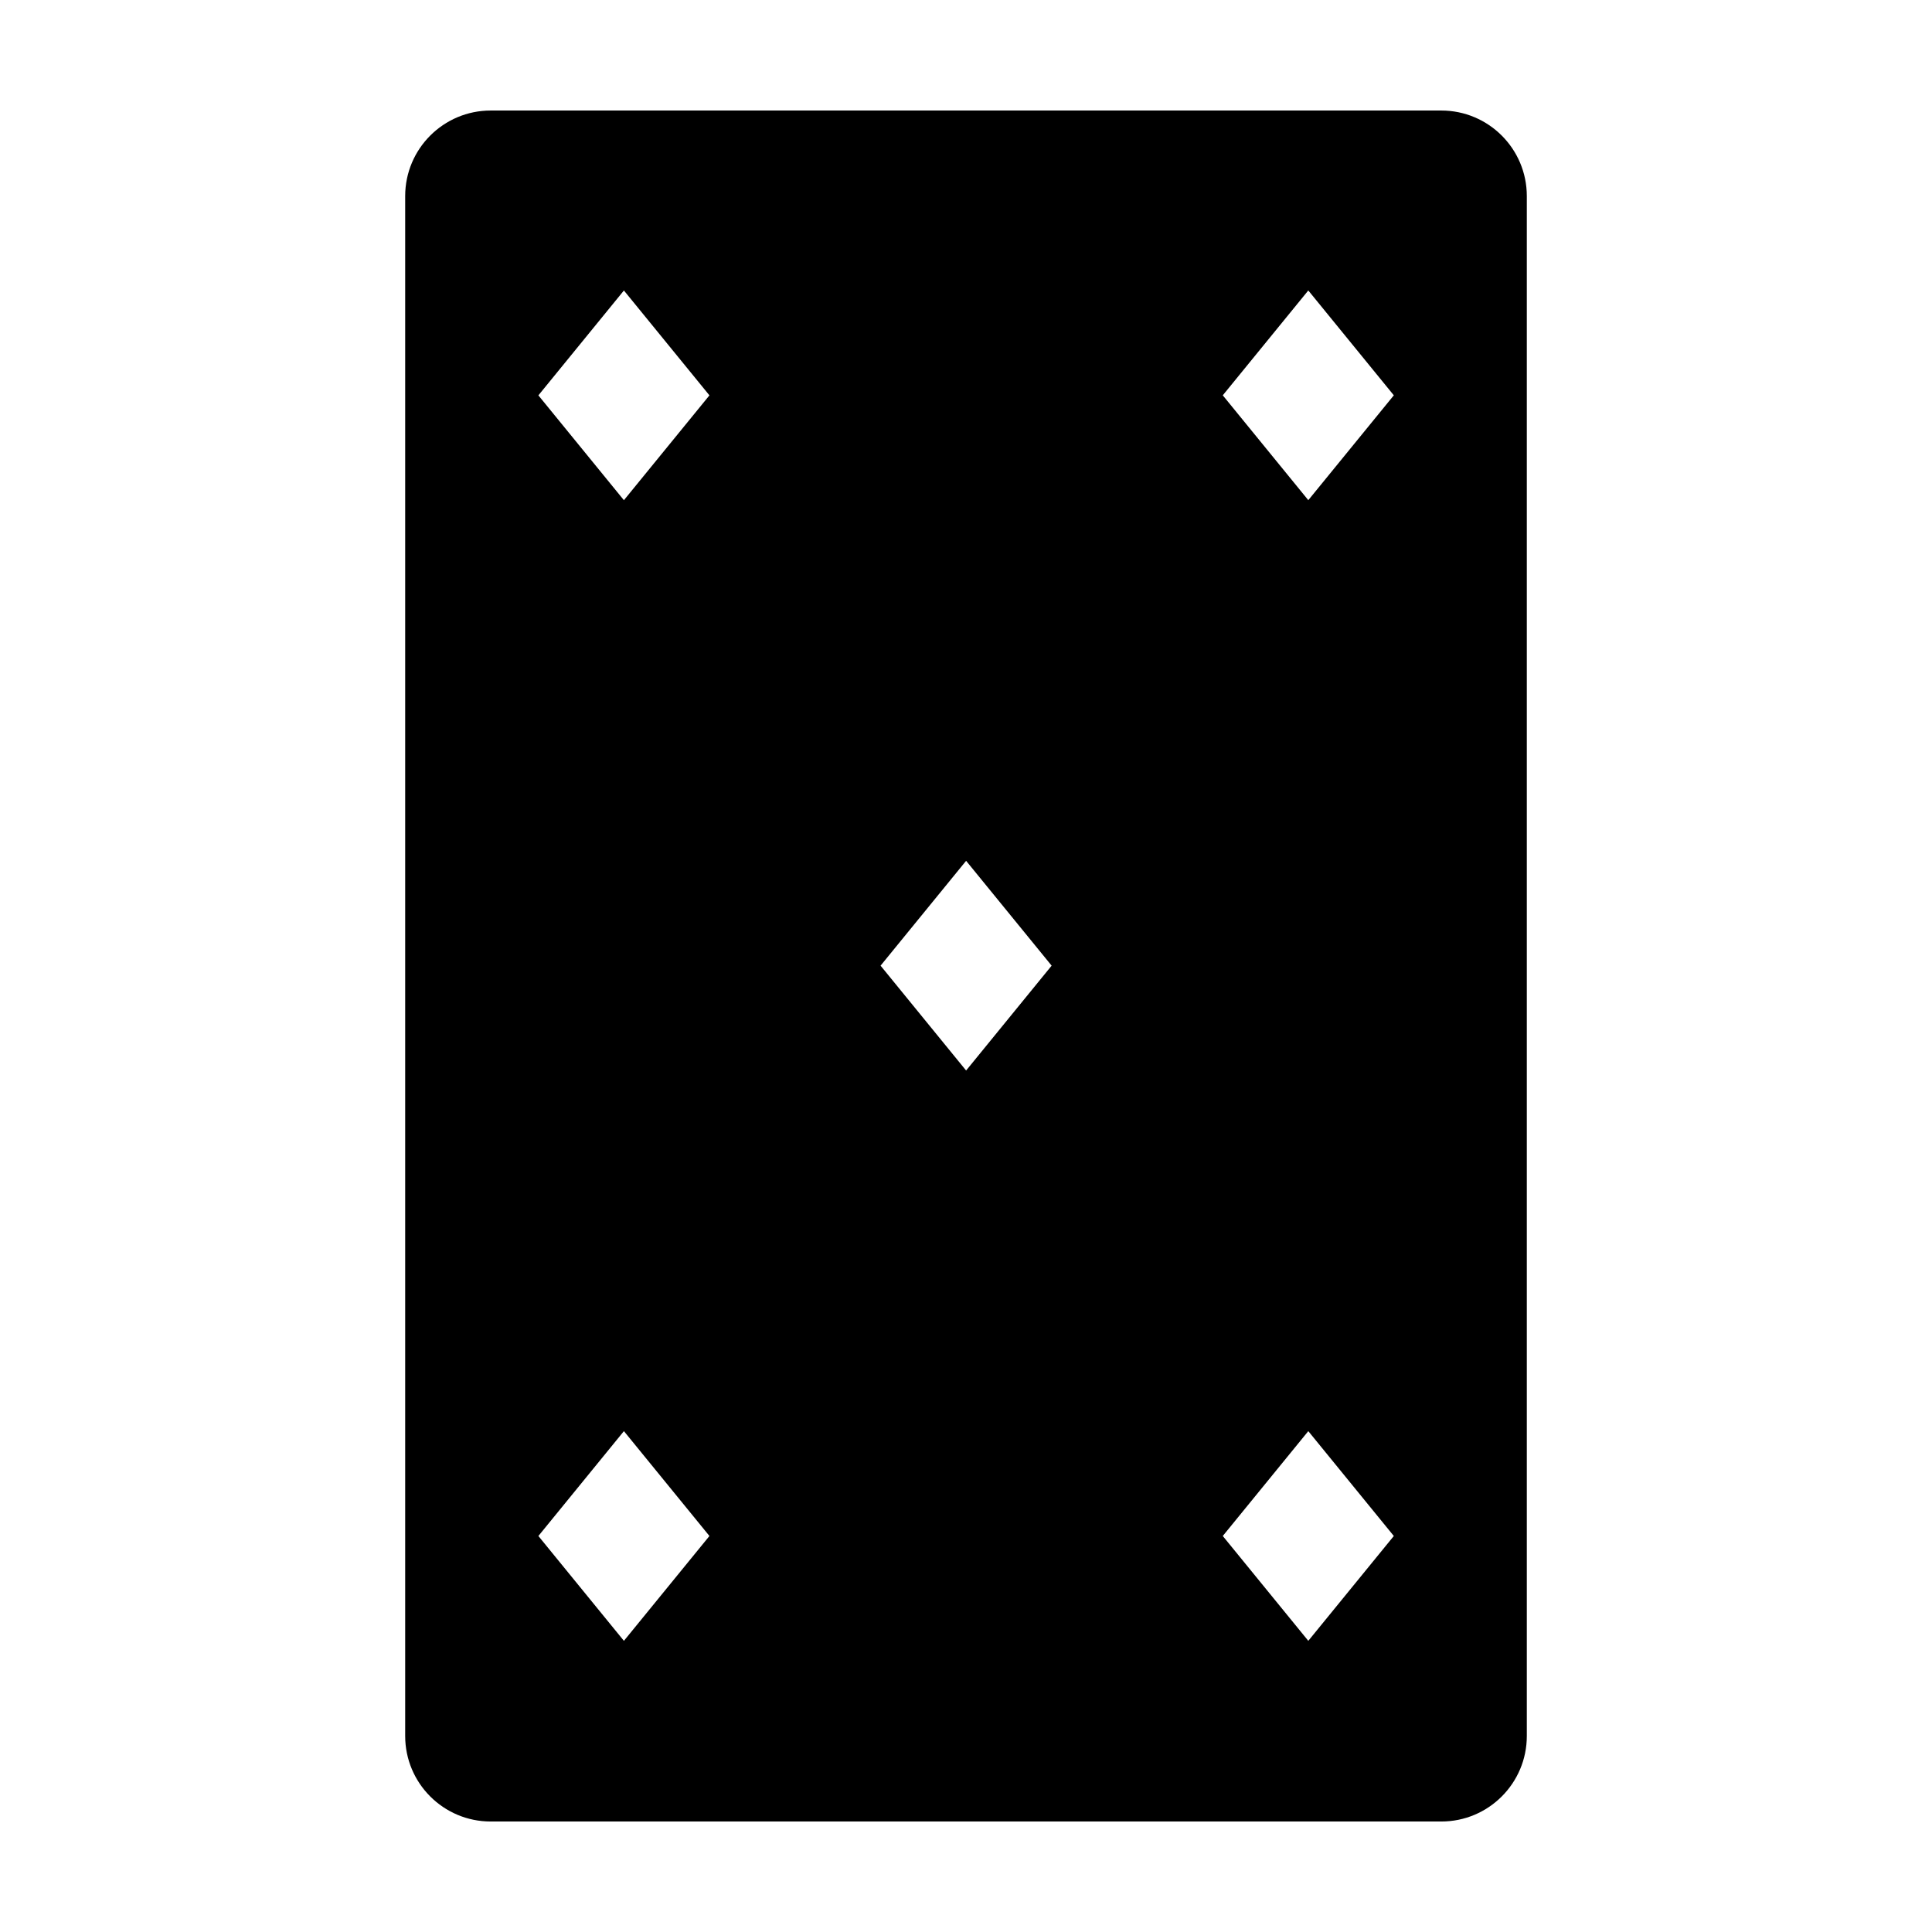<?xml version="1.0" encoding="UTF-8"?>
<!-- Uploaded to: ICON Repo, www.svgrepo.com, Generator: ICON Repo Mixer Tools -->
<svg fill="#000000" width="800px" height="800px" version="1.1" viewBox="144 144 512 512" xmlns="http://www.w3.org/2000/svg">
 <path d="m274.05 173.29h251.9c12.523 0 22.672 10.148 22.672 22.672v408.09c0 12.52-10.148 22.668-22.672 22.668h-251.9c-12.523 0-22.672-10.148-22.672-22.668v-408.09c0-12.523 10.148-22.672 22.672-22.672zm35.293 47.695-22.664 27.789 22.664 27.785 22.664-27.785zm90.688 151.14-22.668 27.785 22.668 27.789 22.664-27.789zm-90.688 151.14-22.664 27.789 22.664 27.785 22.664-27.785zm181.37-302.29-22.664 27.789 22.664 27.785 22.664-27.785zm0 302.29-22.664 27.789 22.664 27.785 22.664-27.785z"/>
</svg>